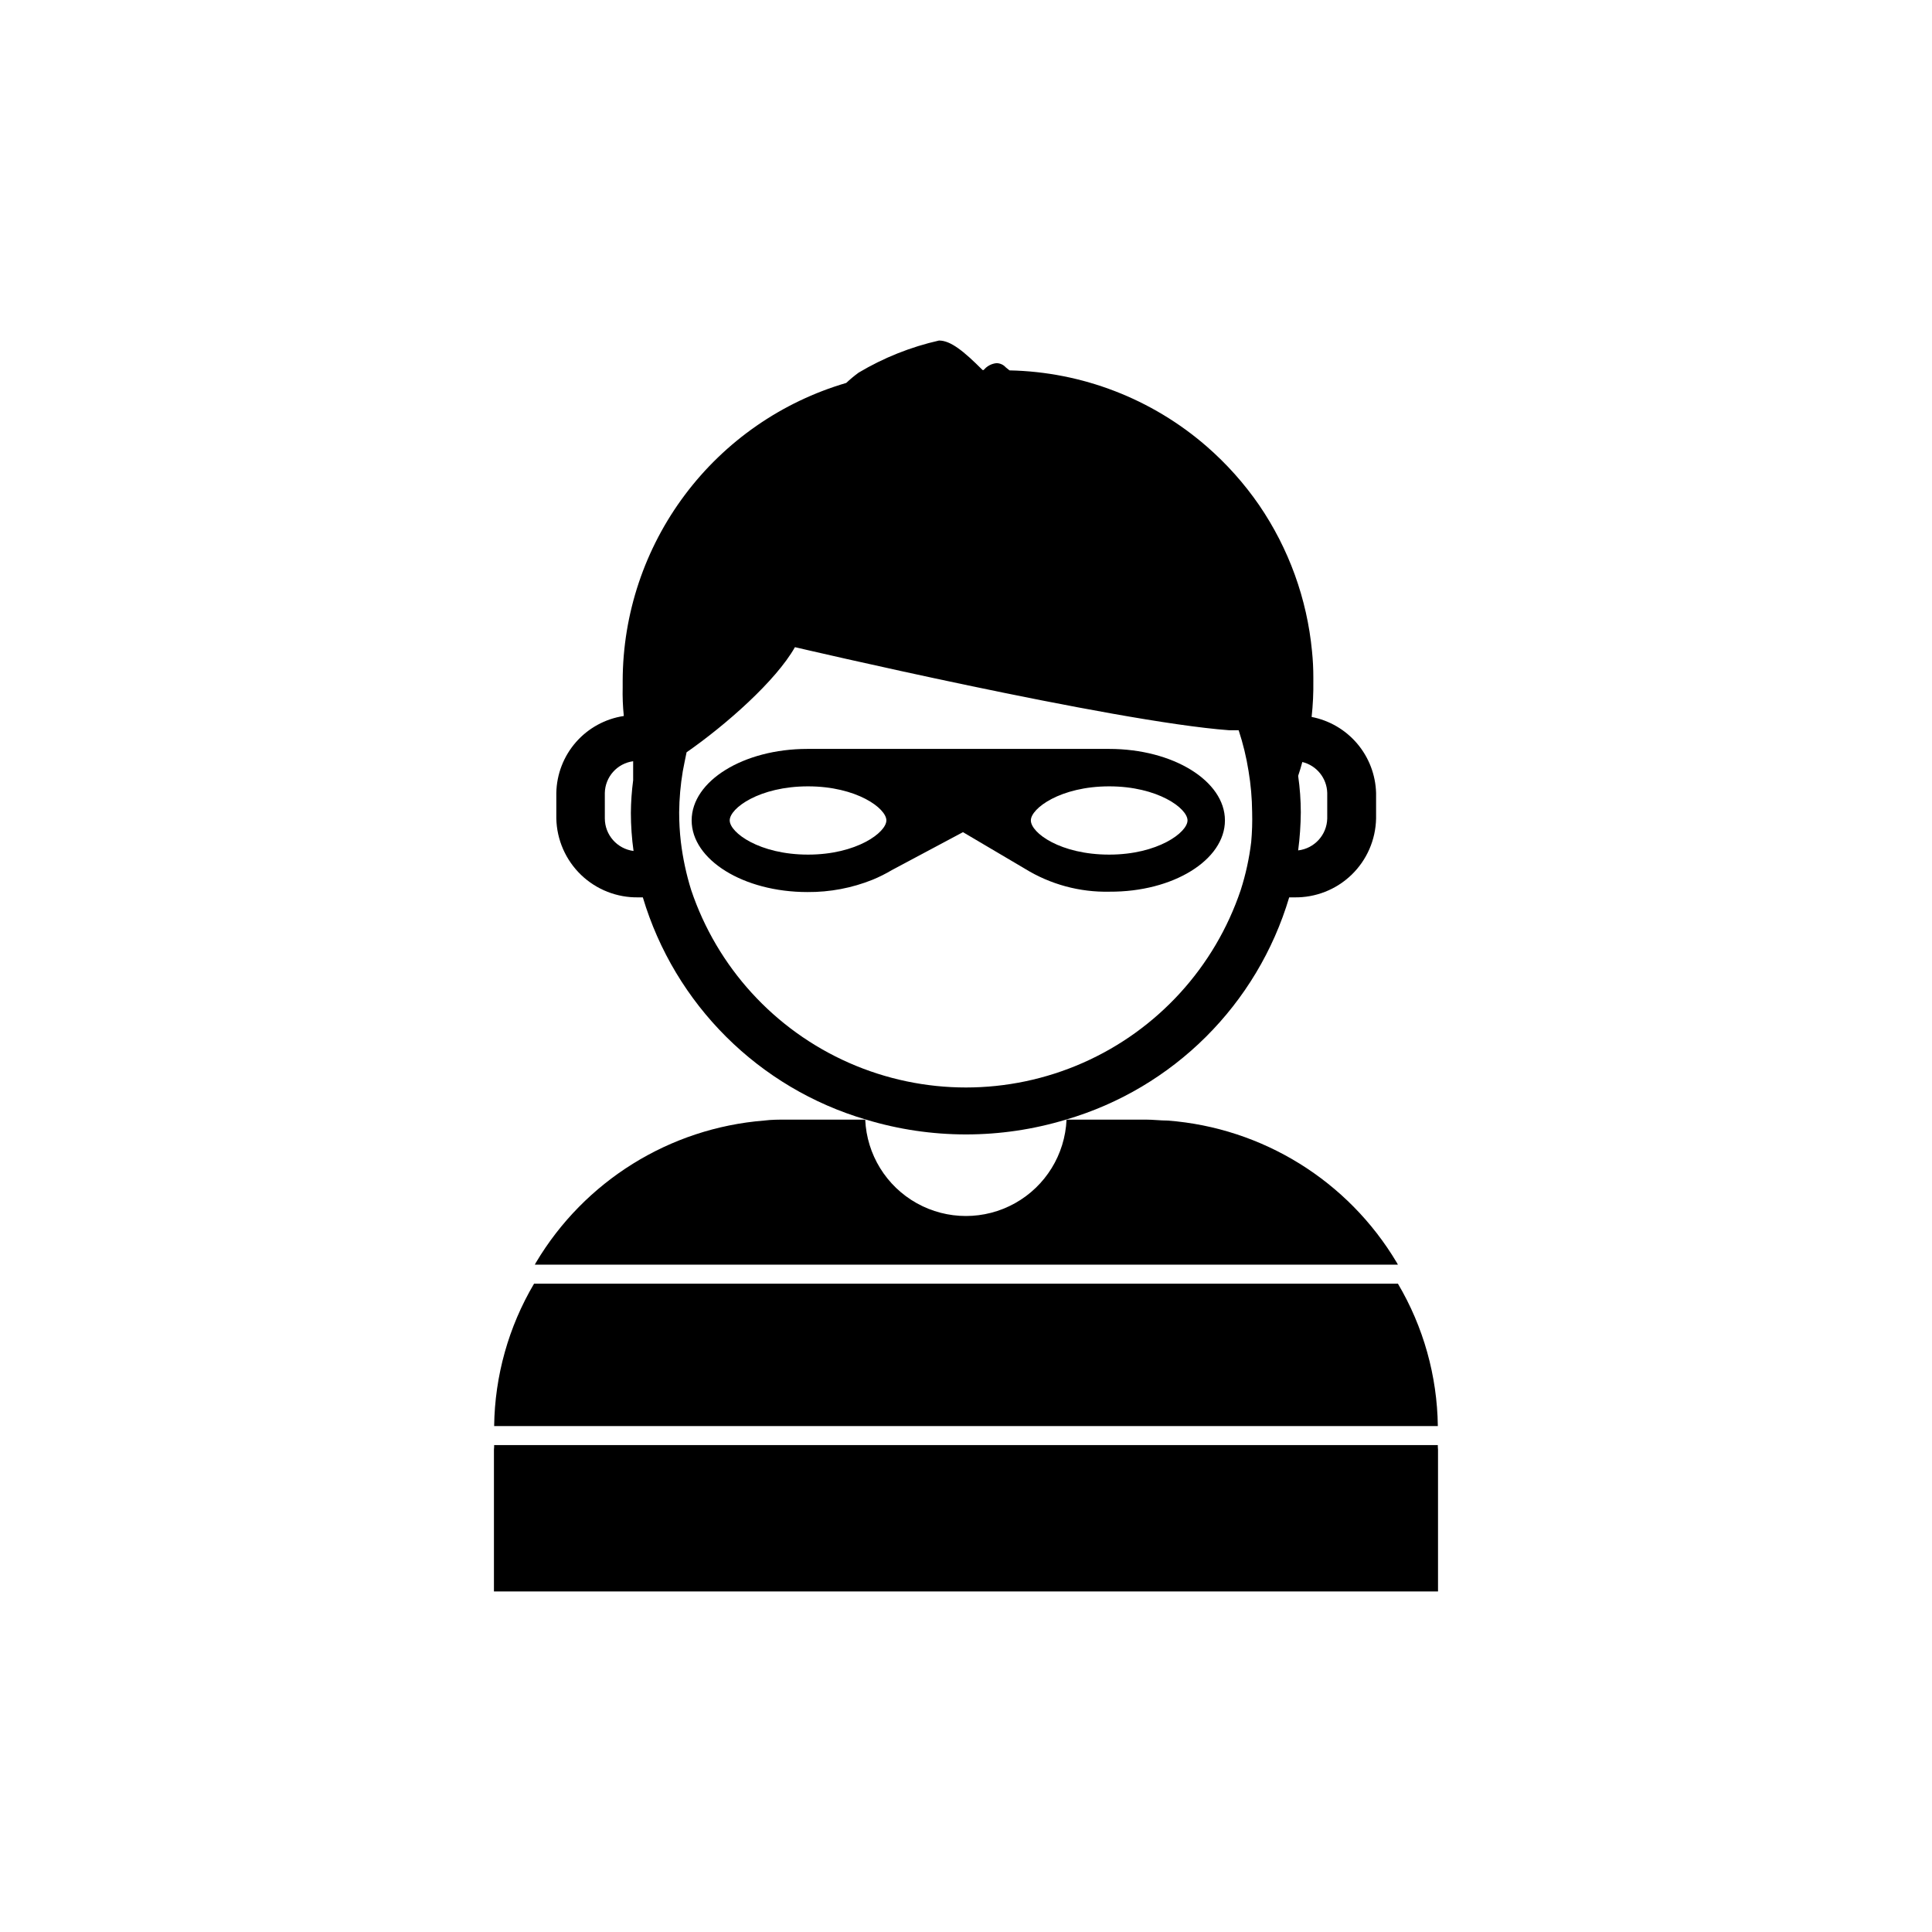 <?xml version="1.0" encoding="UTF-8"?>
<!-- Uploaded to: ICON Repo, www.svgrepo.com, Generator: ICON Repo Mixer Tools -->
<svg fill="#000000" width="800px" height="800px" version="1.1" viewBox="144 144 512 512" xmlns="http://www.w3.org/2000/svg">
 <g>
  <path d="m274.95 521.92h250.09c-0.168-13.289-3.816-26.301-10.578-37.738h-228.93c-6.762 11.438-10.41 24.449-10.578 37.738z"/>
  <path d="m274.95 526.96v0.504l-0.051 0.707v37.582h250.19v-37.582l-0.051-0.707v-0.504z"/>
  <path d="m453.45 440.96c-1.914 0-3.828-0.25-5.793-0.25h-21.012c-0.402 9.254-5.57 17.641-13.66 22.156-8.09 4.516-17.941 4.516-26.031 0-8.086-4.516-13.258-12.902-13.66-22.156h-20.957c-1.965 0-3.879 0-5.844 0.25h-0.004c-25.059 2.004-47.598 16.031-60.457 37.637l-0.301 0.555h228.73l-0.301-0.555h-0.004c-12.906-21.676-35.555-35.715-60.707-37.637z"/>
  <path d="m291.43 354.15v6.75c0.121 5.656 2.481 11.035 6.559 14.957 4.082 3.918 9.551 6.059 15.207 5.953h1.16c8.473 28.379 30.73 50.543 59.148 58.895 17.277 5.238 35.719 5.238 53 0 28.43-8.328 50.699-30.5 59.145-58.895h1.312c5.652 0.105 11.113-2.035 15.188-5.957s6.418-9.301 6.527-14.953v-6.75c-0.133-4.801-1.895-9.414-5-13.078-3.106-3.664-7.367-6.16-12.082-7.074 0.348-3.18 0.5-6.375 0.453-9.574v-0.906c0.004-2.32-0.113-4.641-0.352-6.953-1.324-13.871-6.144-27.184-14.004-38.691-3.965-5.75-8.637-10.98-13.906-15.566-14.52-12.629-33.008-19.762-52.246-20.152l-1.008-0.805v-0.004c-0.629-0.703-1.523-1.105-2.469-1.105-1.32 0.133-2.531 0.785-3.375 1.812h-0.301c-5.039-5.039-8.465-7.809-11.539-7.809-7.508 1.695-14.699 4.57-21.309 8.512-1.148 0.84-2.242 1.75-3.277 2.723-17.066 5.008-32.059 15.402-42.738 29.633-10.676 14.227-16.469 31.523-16.508 49.312v1.664c-0.062 2.555 0.039 5.113 0.301 7.656-4.91 0.738-9.402 3.195-12.68 6.93-3.273 3.734-5.117 8.508-5.207 13.477zm197.7-8.211c3.805 0.93 6.508 4.297 6.602 8.211v6.75c-0.098 4.352-3.387 7.961-7.707 8.465 0.438-3.34 0.672-6.707 0.703-10.078-0.004-3.234-0.242-6.469-0.703-9.672 0.402-1.258 0.805-2.469 1.105-3.676zm-164.19 2.469c0.301-1.664 0.656-3.273 1.008-5.039 10.43-7.254 23.68-18.945 28.719-27.863 0 0 84.336 19.75 115.07 22.016h2.519v0.004c1.16 3.516 2.039 7.121 2.617 10.781 0.605 3.598 0.922 7.234 0.957 10.883 0.074 2.656-0.008 5.312-0.25 7.957-0.516 4.312-1.445 8.562-2.769 12.699-6.883 20.465-22.059 37.094-41.816 45.809-19.754 8.719-42.266 8.719-62.023 0-19.758-8.715-34.934-25.344-41.812-45.809-1.289-4.144-2.199-8.391-2.723-12.699-0.305-2.606-0.453-5.231-0.453-7.859 0.035-3.644 0.355-7.285 0.957-10.879zm-20.656 5.742c0.086-4.273 3.273-7.844 7.508-8.414v5.039c-0.379 2.871-0.582 5.766-0.605 8.664 0.008 3.371 0.242 6.738 0.707 10.078-4.34-0.559-7.594-4.242-7.609-8.617z"/>
  <path d="m468.62 361.41c0-10.43-13.703-18.941-30.684-18.941h-79.957c-16.977 0-30.684 8.516-30.684 18.941 0 10.43 13.703 18.992 30.684 18.992h0.004c5.918 0.047 11.789-1.062 17.281-3.273 1.738-0.715 3.422-1.559 5.039-2.519l18.895-10.078 16.473 9.723v0.004c6.719 4.125 14.484 6.227 22.367 6.047 16.879 0.098 30.582-8.414 30.582-18.895zm-110.48 9.07c-12.898 0-20.758-5.844-20.758-9.07 0-3.223 7.859-9.02 20.758-9.02 12.898 0 20.758 5.844 20.758 9.02s-7.859 9.07-20.758 9.07zm59.047-9.07c0-3.176 7.859-9.02 20.758-9.02s20.758 5.844 20.758 9.02-7.859 9.07-20.758 9.07-20.758-5.746-20.758-9.07z"/>
 </g>
</svg>